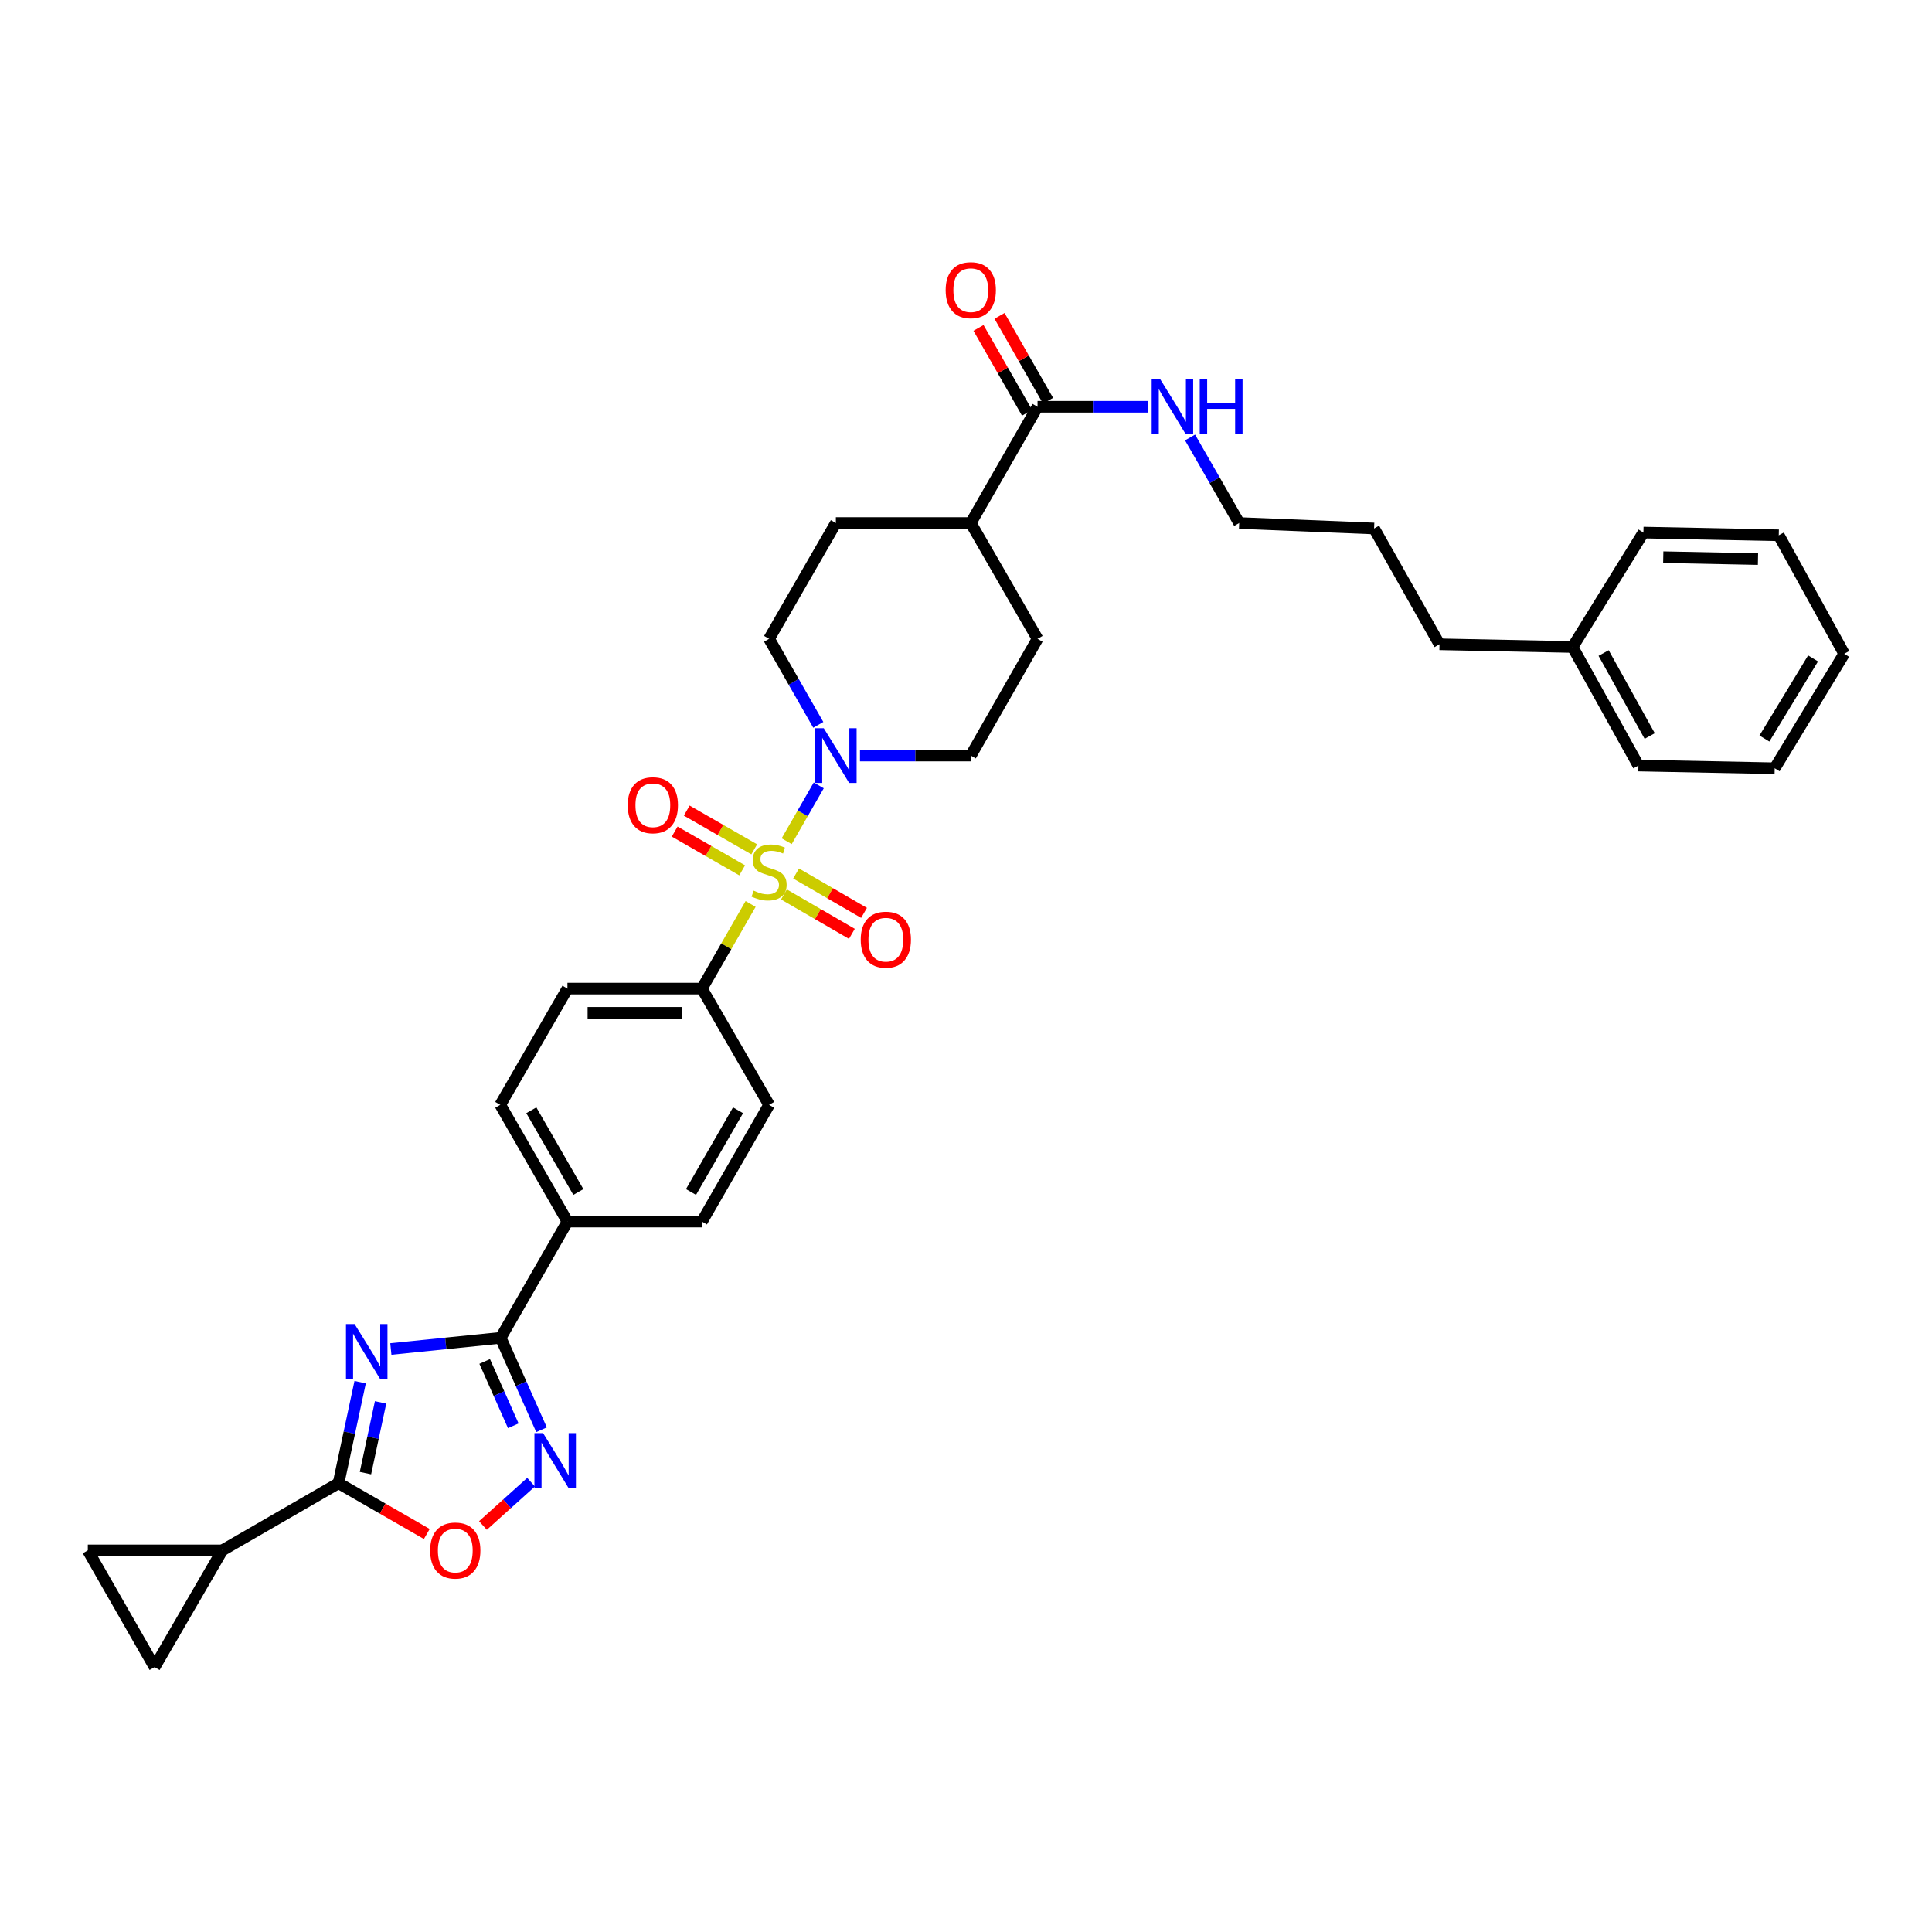 <?xml version='1.0' encoding='iso-8859-1'?>
<svg version='1.1' baseProfile='full'
              xmlns='http://www.w3.org/2000/svg'
                      xmlns:rdkit='http://www.rdkit.org/xml'
                      xmlns:xlink='http://www.w3.org/1999/xlink'
                  xml:space='preserve'
width='1000px' height='1000px' viewBox='0 0 1000 1000'>
<!-- END OF HEADER -->
<rect style='opacity:1.0;fill:#FFFFFF;stroke:none' width='1000' height='1000' x='0' y='0'> </rect>
<path class='bond-4' d='M 407.186,435.414 L 415.48,420.968' style='fill:none;fill-rule:evenodd;stroke:#CCCC00;stroke-width:6px;stroke-linecap:butt;stroke-linejoin:miter;stroke-opacity:1' />
<path class='bond-4' d='M 415.48,420.968 L 423.775,406.523' style='fill:none;fill-rule:evenodd;stroke:#0000FF;stroke-width:6px;stroke-linecap:butt;stroke-linejoin:miter;stroke-opacity:1' />
<path class='bond-7' d='M 388.516,467.892 L 375.912,489.794' style='fill:none;fill-rule:evenodd;stroke:#CCCC00;stroke-width:6px;stroke-linecap:butt;stroke-linejoin:miter;stroke-opacity:1' />
<path class='bond-7' d='M 375.912,489.794 L 363.308,511.696' style='fill:none;fill-rule:evenodd;stroke:#000000;stroke-width:6px;stroke-linecap:butt;stroke-linejoin:miter;stroke-opacity:1' />
<path class='bond-11' d='M 390.388,439.624 L 372.922,429.593' style='fill:none;fill-rule:evenodd;stroke:#CCCC00;stroke-width:6px;stroke-linecap:butt;stroke-linejoin:miter;stroke-opacity:1' />
<path class='bond-11' d='M 372.922,429.593 L 355.456,419.562' style='fill:none;fill-rule:evenodd;stroke:#FF0000;stroke-width:6px;stroke-linecap:butt;stroke-linejoin:miter;stroke-opacity:1' />
<path class='bond-11' d='M 384.147,450.49 L 366.681,440.459' style='fill:none;fill-rule:evenodd;stroke:#CCCC00;stroke-width:6px;stroke-linecap:butt;stroke-linejoin:miter;stroke-opacity:1' />
<path class='bond-11' d='M 366.681,440.459 L 349.215,430.428' style='fill:none;fill-rule:evenodd;stroke:#FF0000;stroke-width:6px;stroke-linecap:butt;stroke-linejoin:miter;stroke-opacity:1' />
<path class='bond-12' d='M 405.766,462.965 L 423.349,473.159' style='fill:none;fill-rule:evenodd;stroke:#CCCC00;stroke-width:6px;stroke-linecap:butt;stroke-linejoin:miter;stroke-opacity:1' />
<path class='bond-12' d='M 423.349,473.159 L 440.933,483.353' style='fill:none;fill-rule:evenodd;stroke:#FF0000;stroke-width:6px;stroke-linecap:butt;stroke-linejoin:miter;stroke-opacity:1' />
<path class='bond-12' d='M 412.05,452.124 L 429.634,462.318' style='fill:none;fill-rule:evenodd;stroke:#CCCC00;stroke-width:6px;stroke-linecap:butt;stroke-linejoin:miter;stroke-opacity:1' />
<path class='bond-12' d='M 429.634,462.318 L 447.218,472.512' style='fill:none;fill-rule:evenodd;stroke:#FF0000;stroke-width:6px;stroke-linecap:butt;stroke-linejoin:miter;stroke-opacity:1' />
<path class='bond-0' d='M 202.3,698.238 L 230.724,695.349' style='fill:none;fill-rule:evenodd;stroke:#0000FF;stroke-width:6px;stroke-linecap:butt;stroke-linejoin:miter;stroke-opacity:1' />
<path class='bond-0' d='M 230.724,695.349 L 259.149,692.461' style='fill:none;fill-rule:evenodd;stroke:#000000;stroke-width:6px;stroke-linecap:butt;stroke-linejoin:miter;stroke-opacity:1' />
<path class='bond-2' d='M 186.415,715.41 L 180.821,741.556' style='fill:none;fill-rule:evenodd;stroke:#0000FF;stroke-width:6px;stroke-linecap:butt;stroke-linejoin:miter;stroke-opacity:1' />
<path class='bond-2' d='M 180.821,741.556 L 175.226,767.702' style='fill:none;fill-rule:evenodd;stroke:#000000;stroke-width:6px;stroke-linecap:butt;stroke-linejoin:miter;stroke-opacity:1' />
<path class='bond-2' d='M 196.99,725.875 L 193.074,744.178' style='fill:none;fill-rule:evenodd;stroke:#0000FF;stroke-width:6px;stroke-linecap:butt;stroke-linejoin:miter;stroke-opacity:1' />
<path class='bond-2' d='M 193.074,744.178 L 189.158,762.48' style='fill:none;fill-rule:evenodd;stroke:#000000;stroke-width:6px;stroke-linecap:butt;stroke-linejoin:miter;stroke-opacity:1' />
<path class='bond-1' d='M 259.149,692.461 L 293.706,632.292' style='fill:none;fill-rule:evenodd;stroke:#000000;stroke-width:6px;stroke-linecap:butt;stroke-linejoin:miter;stroke-opacity:1' />
<path class='bond-3' d='M 259.149,692.461 L 269.721,716.251' style='fill:none;fill-rule:evenodd;stroke:#000000;stroke-width:6px;stroke-linecap:butt;stroke-linejoin:miter;stroke-opacity:1' />
<path class='bond-3' d='M 269.721,716.251 L 280.293,740.041' style='fill:none;fill-rule:evenodd;stroke:#0000FF;stroke-width:6px;stroke-linecap:butt;stroke-linejoin:miter;stroke-opacity:1' />
<path class='bond-3' d='M 250.869,704.687 L 258.27,721.34' style='fill:none;fill-rule:evenodd;stroke:#000000;stroke-width:6px;stroke-linecap:butt;stroke-linejoin:miter;stroke-opacity:1' />
<path class='bond-3' d='M 258.27,721.34 L 265.67,737.993' style='fill:none;fill-rule:evenodd;stroke:#0000FF;stroke-width:6px;stroke-linecap:butt;stroke-linejoin:miter;stroke-opacity:1' />
<path class='bond-6' d='M 175.226,767.702 L 115.057,802.476' style='fill:none;fill-rule:evenodd;stroke:#000000;stroke-width:6px;stroke-linecap:butt;stroke-linejoin:miter;stroke-opacity:1' />
<path class='bond-36' d='M 175.226,767.702 L 198.068,780.847' style='fill:none;fill-rule:evenodd;stroke:#000000;stroke-width:6px;stroke-linecap:butt;stroke-linejoin:miter;stroke-opacity:1' />
<path class='bond-36' d='M 198.068,780.847 L 220.91,793.992' style='fill:none;fill-rule:evenodd;stroke:#FF0000;stroke-width:6px;stroke-linecap:butt;stroke-linejoin:miter;stroke-opacity:1' />
<path class='bond-5' d='M 274.878,767.17 L 262.425,778.378' style='fill:none;fill-rule:evenodd;stroke:#0000FF;stroke-width:6px;stroke-linecap:butt;stroke-linejoin:miter;stroke-opacity:1' />
<path class='bond-5' d='M 262.425,778.378 L 249.972,789.587' style='fill:none;fill-rule:evenodd;stroke:#FF0000;stroke-width:6px;stroke-linecap:butt;stroke-linejoin:miter;stroke-opacity:1' />
<path class='bond-14' d='M 445.125,391.085 L 473.798,391.085' style='fill:none;fill-rule:evenodd;stroke:#0000FF;stroke-width:6px;stroke-linecap:butt;stroke-linejoin:miter;stroke-opacity:1' />
<path class='bond-14' d='M 473.798,391.085 L 502.471,391.085' style='fill:none;fill-rule:evenodd;stroke:#000000;stroke-width:6px;stroke-linecap:butt;stroke-linejoin:miter;stroke-opacity:1' />
<path class='bond-15' d='M 423.546,375.185 L 410.814,352.922' style='fill:none;fill-rule:evenodd;stroke:#0000FF;stroke-width:6px;stroke-linecap:butt;stroke-linejoin:miter;stroke-opacity:1' />
<path class='bond-15' d='M 410.814,352.922 L 398.082,330.658' style='fill:none;fill-rule:evenodd;stroke:#000000;stroke-width:6px;stroke-linecap:butt;stroke-linejoin:miter;stroke-opacity:1' />
<path class='bond-8' d='M 115.057,802.476 L 80.019,862.903' style='fill:none;fill-rule:evenodd;stroke:#000000;stroke-width:6px;stroke-linecap:butt;stroke-linejoin:miter;stroke-opacity:1' />
<path class='bond-9' d='M 115.057,802.476 L 45.455,802.476' style='fill:none;fill-rule:evenodd;stroke:#000000;stroke-width:6px;stroke-linecap:butt;stroke-linejoin:miter;stroke-opacity:1' />
<path class='bond-18' d='M 363.308,511.696 L 293.706,511.696' style='fill:none;fill-rule:evenodd;stroke:#000000;stroke-width:6px;stroke-linecap:butt;stroke-linejoin:miter;stroke-opacity:1' />
<path class='bond-18' d='M 352.868,524.226 L 304.146,524.226' style='fill:none;fill-rule:evenodd;stroke:#000000;stroke-width:6px;stroke-linecap:butt;stroke-linejoin:miter;stroke-opacity:1' />
<path class='bond-19' d='M 363.308,511.696 L 398.082,571.865' style='fill:none;fill-rule:evenodd;stroke:#000000;stroke-width:6px;stroke-linecap:butt;stroke-linejoin:miter;stroke-opacity:1' />
<path class='bond-37' d='M 80.019,862.903 L 45.455,802.476' style='fill:none;fill-rule:evenodd;stroke:#000000;stroke-width:6px;stroke-linecap:butt;stroke-linejoin:miter;stroke-opacity:1' />
<path class='bond-10' d='M 537.029,210.543 L 502.471,270.712' style='fill:none;fill-rule:evenodd;stroke:#000000;stroke-width:6px;stroke-linecap:butt;stroke-linejoin:miter;stroke-opacity:1' />
<path class='bond-17' d='M 542.468,207.432 L 529.907,185.469' style='fill:none;fill-rule:evenodd;stroke:#000000;stroke-width:6px;stroke-linecap:butt;stroke-linejoin:miter;stroke-opacity:1' />
<path class='bond-17' d='M 529.907,185.469 L 517.347,163.505' style='fill:none;fill-rule:evenodd;stroke:#FF0000;stroke-width:6px;stroke-linecap:butt;stroke-linejoin:miter;stroke-opacity:1' />
<path class='bond-17' d='M 531.59,213.653 L 519.029,191.69' style='fill:none;fill-rule:evenodd;stroke:#000000;stroke-width:6px;stroke-linecap:butt;stroke-linejoin:miter;stroke-opacity:1' />
<path class='bond-17' d='M 519.029,191.69 L 506.469,169.726' style='fill:none;fill-rule:evenodd;stroke:#FF0000;stroke-width:6px;stroke-linecap:butt;stroke-linejoin:miter;stroke-opacity:1' />
<path class='bond-24' d='M 537.029,210.543 L 565.695,210.543' style='fill:none;fill-rule:evenodd;stroke:#000000;stroke-width:6px;stroke-linecap:butt;stroke-linejoin:miter;stroke-opacity:1' />
<path class='bond-24' d='M 565.695,210.543 L 594.362,210.543' style='fill:none;fill-rule:evenodd;stroke:#0000FF;stroke-width:6px;stroke-linecap:butt;stroke-linejoin:miter;stroke-opacity:1' />
<path class='bond-13' d='M 293.706,632.292 L 363.308,632.292' style='fill:none;fill-rule:evenodd;stroke:#000000;stroke-width:6px;stroke-linecap:butt;stroke-linejoin:miter;stroke-opacity:1' />
<path class='bond-34' d='M 293.706,632.292 L 258.933,571.865' style='fill:none;fill-rule:evenodd;stroke:#000000;stroke-width:6px;stroke-linecap:butt;stroke-linejoin:miter;stroke-opacity:1' />
<path class='bond-34' d='M 299.351,616.978 L 275.01,574.679' style='fill:none;fill-rule:evenodd;stroke:#000000;stroke-width:6px;stroke-linecap:butt;stroke-linejoin:miter;stroke-opacity:1' />
<path class='bond-23' d='M 502.471,391.085 L 537.029,330.658' style='fill:none;fill-rule:evenodd;stroke:#000000;stroke-width:6px;stroke-linecap:butt;stroke-linejoin:miter;stroke-opacity:1' />
<path class='bond-22' d='M 398.082,330.658 L 432.639,270.712' style='fill:none;fill-rule:evenodd;stroke:#000000;stroke-width:6px;stroke-linecap:butt;stroke-linejoin:miter;stroke-opacity:1' />
<path class='bond-16' d='M 502.471,270.712 L 432.639,270.712' style='fill:none;fill-rule:evenodd;stroke:#000000;stroke-width:6px;stroke-linecap:butt;stroke-linejoin:miter;stroke-opacity:1' />
<path class='bond-35' d='M 502.471,270.712 L 537.029,330.658' style='fill:none;fill-rule:evenodd;stroke:#000000;stroke-width:6px;stroke-linecap:butt;stroke-linejoin:miter;stroke-opacity:1' />
<path class='bond-21' d='M 293.706,511.696 L 258.933,571.865' style='fill:none;fill-rule:evenodd;stroke:#000000;stroke-width:6px;stroke-linecap:butt;stroke-linejoin:miter;stroke-opacity:1' />
<path class='bond-20' d='M 398.082,571.865 L 363.308,632.292' style='fill:none;fill-rule:evenodd;stroke:#000000;stroke-width:6px;stroke-linecap:butt;stroke-linejoin:miter;stroke-opacity:1' />
<path class='bond-20' d='M 382.005,574.679 L 357.663,616.978' style='fill:none;fill-rule:evenodd;stroke:#000000;stroke-width:6px;stroke-linecap:butt;stroke-linejoin:miter;stroke-opacity:1' />
<path class='bond-26' d='M 615.976,226.437 L 628.69,248.575' style='fill:none;fill-rule:evenodd;stroke:#0000FF;stroke-width:6px;stroke-linecap:butt;stroke-linejoin:miter;stroke-opacity:1' />
<path class='bond-26' d='M 628.69,248.575 L 641.405,270.712' style='fill:none;fill-rule:evenodd;stroke:#000000;stroke-width:6px;stroke-linecap:butt;stroke-linejoin:miter;stroke-opacity:1' />
<path class='bond-25' d='M 813.962,334.891 L 745.084,333.485' style='fill:none;fill-rule:evenodd;stroke:#000000;stroke-width:6px;stroke-linecap:butt;stroke-linejoin:miter;stroke-opacity:1' />
<path class='bond-28' d='M 813.962,334.891 L 848.04,396.251' style='fill:none;fill-rule:evenodd;stroke:#000000;stroke-width:6px;stroke-linecap:butt;stroke-linejoin:miter;stroke-opacity:1' />
<path class='bond-28' d='M 830.029,338.011 L 853.883,380.963' style='fill:none;fill-rule:evenodd;stroke:#000000;stroke-width:6px;stroke-linecap:butt;stroke-linejoin:miter;stroke-opacity:1' />
<path class='bond-29' d='M 813.962,334.891 L 850.636,275.655' style='fill:none;fill-rule:evenodd;stroke:#000000;stroke-width:6px;stroke-linecap:butt;stroke-linejoin:miter;stroke-opacity:1' />
<path class='bond-30' d='M 641.405,270.712 L 711.223,273.538' style='fill:none;fill-rule:evenodd;stroke:#000000;stroke-width:6px;stroke-linecap:butt;stroke-linejoin:miter;stroke-opacity:1' />
<path class='bond-27' d='M 745.084,333.485 L 711.223,273.538' style='fill:none;fill-rule:evenodd;stroke:#000000;stroke-width:6px;stroke-linecap:butt;stroke-linejoin:miter;stroke-opacity:1' />
<path class='bond-31' d='M 848.04,396.251 L 918.575,397.657' style='fill:none;fill-rule:evenodd;stroke:#000000;stroke-width:6px;stroke-linecap:butt;stroke-linejoin:miter;stroke-opacity:1' />
<path class='bond-32' d='M 850.636,275.655 L 920.691,277.061' style='fill:none;fill-rule:evenodd;stroke:#000000;stroke-width:6px;stroke-linecap:butt;stroke-linejoin:miter;stroke-opacity:1' />
<path class='bond-32' d='M 860.893,288.394 L 909.931,289.378' style='fill:none;fill-rule:evenodd;stroke:#000000;stroke-width:6px;stroke-linecap:butt;stroke-linejoin:miter;stroke-opacity:1' />
<path class='bond-38' d='M 918.575,397.657 L 954.545,338.414' style='fill:none;fill-rule:evenodd;stroke:#000000;stroke-width:6px;stroke-linecap:butt;stroke-linejoin:miter;stroke-opacity:1' />
<path class='bond-38' d='M 913.259,382.267 L 938.439,340.797' style='fill:none;fill-rule:evenodd;stroke:#000000;stroke-width:6px;stroke-linecap:butt;stroke-linejoin:miter;stroke-opacity:1' />
<path class='bond-33' d='M 920.691,277.061 L 954.545,338.414' style='fill:none;fill-rule:evenodd;stroke:#000000;stroke-width:6px;stroke-linecap:butt;stroke-linejoin:miter;stroke-opacity:1' />
<path  class='atom-0' d='M 390.082 460.989
Q 390.402 461.109, 391.722 461.669
Q 393.042 462.229, 394.482 462.589
Q 395.962 462.909, 397.402 462.909
Q 400.082 462.909, 401.642 461.629
Q 403.202 460.309, 403.202 458.029
Q 403.202 456.469, 402.402 455.509
Q 401.642 454.549, 400.442 454.029
Q 399.242 453.509, 397.242 452.909
Q 394.722 452.149, 393.202 451.429
Q 391.722 450.709, 390.642 449.189
Q 389.602 447.669, 389.602 445.109
Q 389.602 441.549, 392.002 439.349
Q 394.442 437.149, 399.242 437.149
Q 402.522 437.149, 406.242 438.709
L 405.322 441.789
Q 401.922 440.389, 399.362 440.389
Q 396.602 440.389, 395.082 441.549
Q 393.562 442.669, 393.602 444.629
Q 393.602 446.149, 394.362 447.069
Q 395.162 447.989, 396.282 448.509
Q 397.442 449.029, 399.362 449.629
Q 401.922 450.429, 403.442 451.229
Q 404.962 452.029, 406.042 453.669
Q 407.162 455.269, 407.162 458.029
Q 407.162 461.949, 404.522 464.069
Q 401.922 466.149, 397.562 466.149
Q 395.042 466.149, 393.122 465.589
Q 391.242 465.069, 389.002 464.149
L 390.082 460.989
' fill='#CCCC00'/>
<path  class='atom-1' d='M 183.558 685.346
L 192.838 700.346
Q 193.758 701.826, 195.238 704.506
Q 196.718 707.186, 196.798 707.346
L 196.798 685.346
L 200.558 685.346
L 200.558 713.666
L 196.678 713.666
L 186.718 697.266
Q 185.558 695.346, 184.318 693.146
Q 183.118 690.946, 182.758 690.266
L 182.758 713.666
L 179.078 713.666
L 179.078 685.346
L 183.558 685.346
' fill='#0000FF'/>
<path  class='atom-4' d='M 281.097 741.777
L 290.377 756.777
Q 291.297 758.257, 292.777 760.937
Q 294.257 763.617, 294.337 763.777
L 294.337 741.777
L 298.097 741.777
L 298.097 770.097
L 294.217 770.097
L 284.257 753.697
Q 283.097 751.777, 281.857 749.577
Q 280.657 747.377, 280.297 746.697
L 280.297 770.097
L 276.617 770.097
L 276.617 741.777
L 281.097 741.777
' fill='#0000FF'/>
<path  class='atom-5' d='M 426.379 376.925
L 435.659 391.925
Q 436.579 393.405, 438.059 396.085
Q 439.539 398.765, 439.619 398.925
L 439.619 376.925
L 443.379 376.925
L 443.379 405.245
L 439.499 405.245
L 429.539 388.845
Q 428.379 386.925, 427.139 384.725
Q 425.939 382.525, 425.579 381.845
L 425.579 405.245
L 421.899 405.245
L 421.899 376.925
L 426.379 376.925
' fill='#0000FF'/>
<path  class='atom-6' d='M 222.653 802.556
Q 222.653 795.756, 226.013 791.956
Q 229.373 788.156, 235.653 788.156
Q 241.933 788.156, 245.293 791.956
Q 248.653 795.756, 248.653 802.556
Q 248.653 809.436, 245.253 813.356
Q 241.853 817.236, 235.653 817.236
Q 229.413 817.236, 226.013 813.356
Q 222.653 809.476, 222.653 802.556
M 235.653 814.036
Q 239.973 814.036, 242.293 811.156
Q 244.653 808.236, 244.653 802.556
Q 244.653 796.996, 242.293 794.196
Q 239.973 791.356, 235.653 791.356
Q 231.333 791.356, 228.973 794.156
Q 226.653 796.956, 226.653 802.556
Q 226.653 808.276, 228.973 811.156
Q 231.333 814.036, 235.653 814.036
' fill='#FF0000'/>
<path  class='atom-12' d='M 324.912 416.791
Q 324.912 409.991, 328.272 406.191
Q 331.632 402.391, 337.912 402.391
Q 344.192 402.391, 347.552 406.191
Q 350.912 409.991, 350.912 416.791
Q 350.912 423.671, 347.512 427.591
Q 344.112 431.471, 337.912 431.471
Q 331.672 431.471, 328.272 427.591
Q 324.912 423.711, 324.912 416.791
M 337.912 428.271
Q 342.232 428.271, 344.552 425.391
Q 346.912 422.471, 346.912 416.791
Q 346.912 411.231, 344.552 408.431
Q 342.232 405.591, 337.912 405.591
Q 333.592 405.591, 331.232 408.391
Q 328.912 411.191, 328.912 416.791
Q 328.912 422.511, 331.232 425.391
Q 333.592 428.271, 337.912 428.271
' fill='#FF0000'/>
<path  class='atom-13' d='M 445.509 486.379
Q 445.509 479.579, 448.869 475.779
Q 452.229 471.979, 458.509 471.979
Q 464.789 471.979, 468.149 475.779
Q 471.509 479.579, 471.509 486.379
Q 471.509 493.259, 468.109 497.179
Q 464.709 501.059, 458.509 501.059
Q 452.269 501.059, 448.869 497.179
Q 445.509 493.299, 445.509 486.379
M 458.509 497.859
Q 462.829 497.859, 465.149 494.979
Q 467.509 492.059, 467.509 486.379
Q 467.509 480.819, 465.149 478.019
Q 462.829 475.179, 458.509 475.179
Q 454.189 475.179, 451.829 477.979
Q 449.509 480.779, 449.509 486.379
Q 449.509 492.099, 451.829 494.979
Q 454.189 497.859, 458.509 497.859
' fill='#FF0000'/>
<path  class='atom-18' d='M 489.471 150.196
Q 489.471 143.396, 492.831 139.596
Q 496.191 135.796, 502.471 135.796
Q 508.751 135.796, 512.111 139.596
Q 515.471 143.396, 515.471 150.196
Q 515.471 157.076, 512.071 160.996
Q 508.671 164.876, 502.471 164.876
Q 496.231 164.876, 492.831 160.996
Q 489.471 157.116, 489.471 150.196
M 502.471 161.676
Q 506.791 161.676, 509.111 158.796
Q 511.471 155.876, 511.471 150.196
Q 511.471 144.636, 509.111 141.836
Q 506.791 138.996, 502.471 138.996
Q 498.151 138.996, 495.791 141.796
Q 493.471 144.596, 493.471 150.196
Q 493.471 155.916, 495.791 158.796
Q 498.151 161.676, 502.471 161.676
' fill='#FF0000'/>
<path  class='atom-25' d='M 600.587 196.383
L 609.867 211.383
Q 610.787 212.863, 612.267 215.543
Q 613.747 218.223, 613.827 218.383
L 613.827 196.383
L 617.587 196.383
L 617.587 224.703
L 613.707 224.703
L 603.747 208.303
Q 602.587 206.383, 601.347 204.183
Q 600.147 201.983, 599.787 201.303
L 599.787 224.703
L 596.107 224.703
L 596.107 196.383
L 600.587 196.383
' fill='#0000FF'/>
<path  class='atom-25' d='M 620.987 196.383
L 624.827 196.383
L 624.827 208.423
L 639.307 208.423
L 639.307 196.383
L 643.147 196.383
L 643.147 224.703
L 639.307 224.703
L 639.307 211.623
L 624.827 211.623
L 624.827 224.703
L 620.987 224.703
L 620.987 196.383
' fill='#0000FF'/>
</svg>
